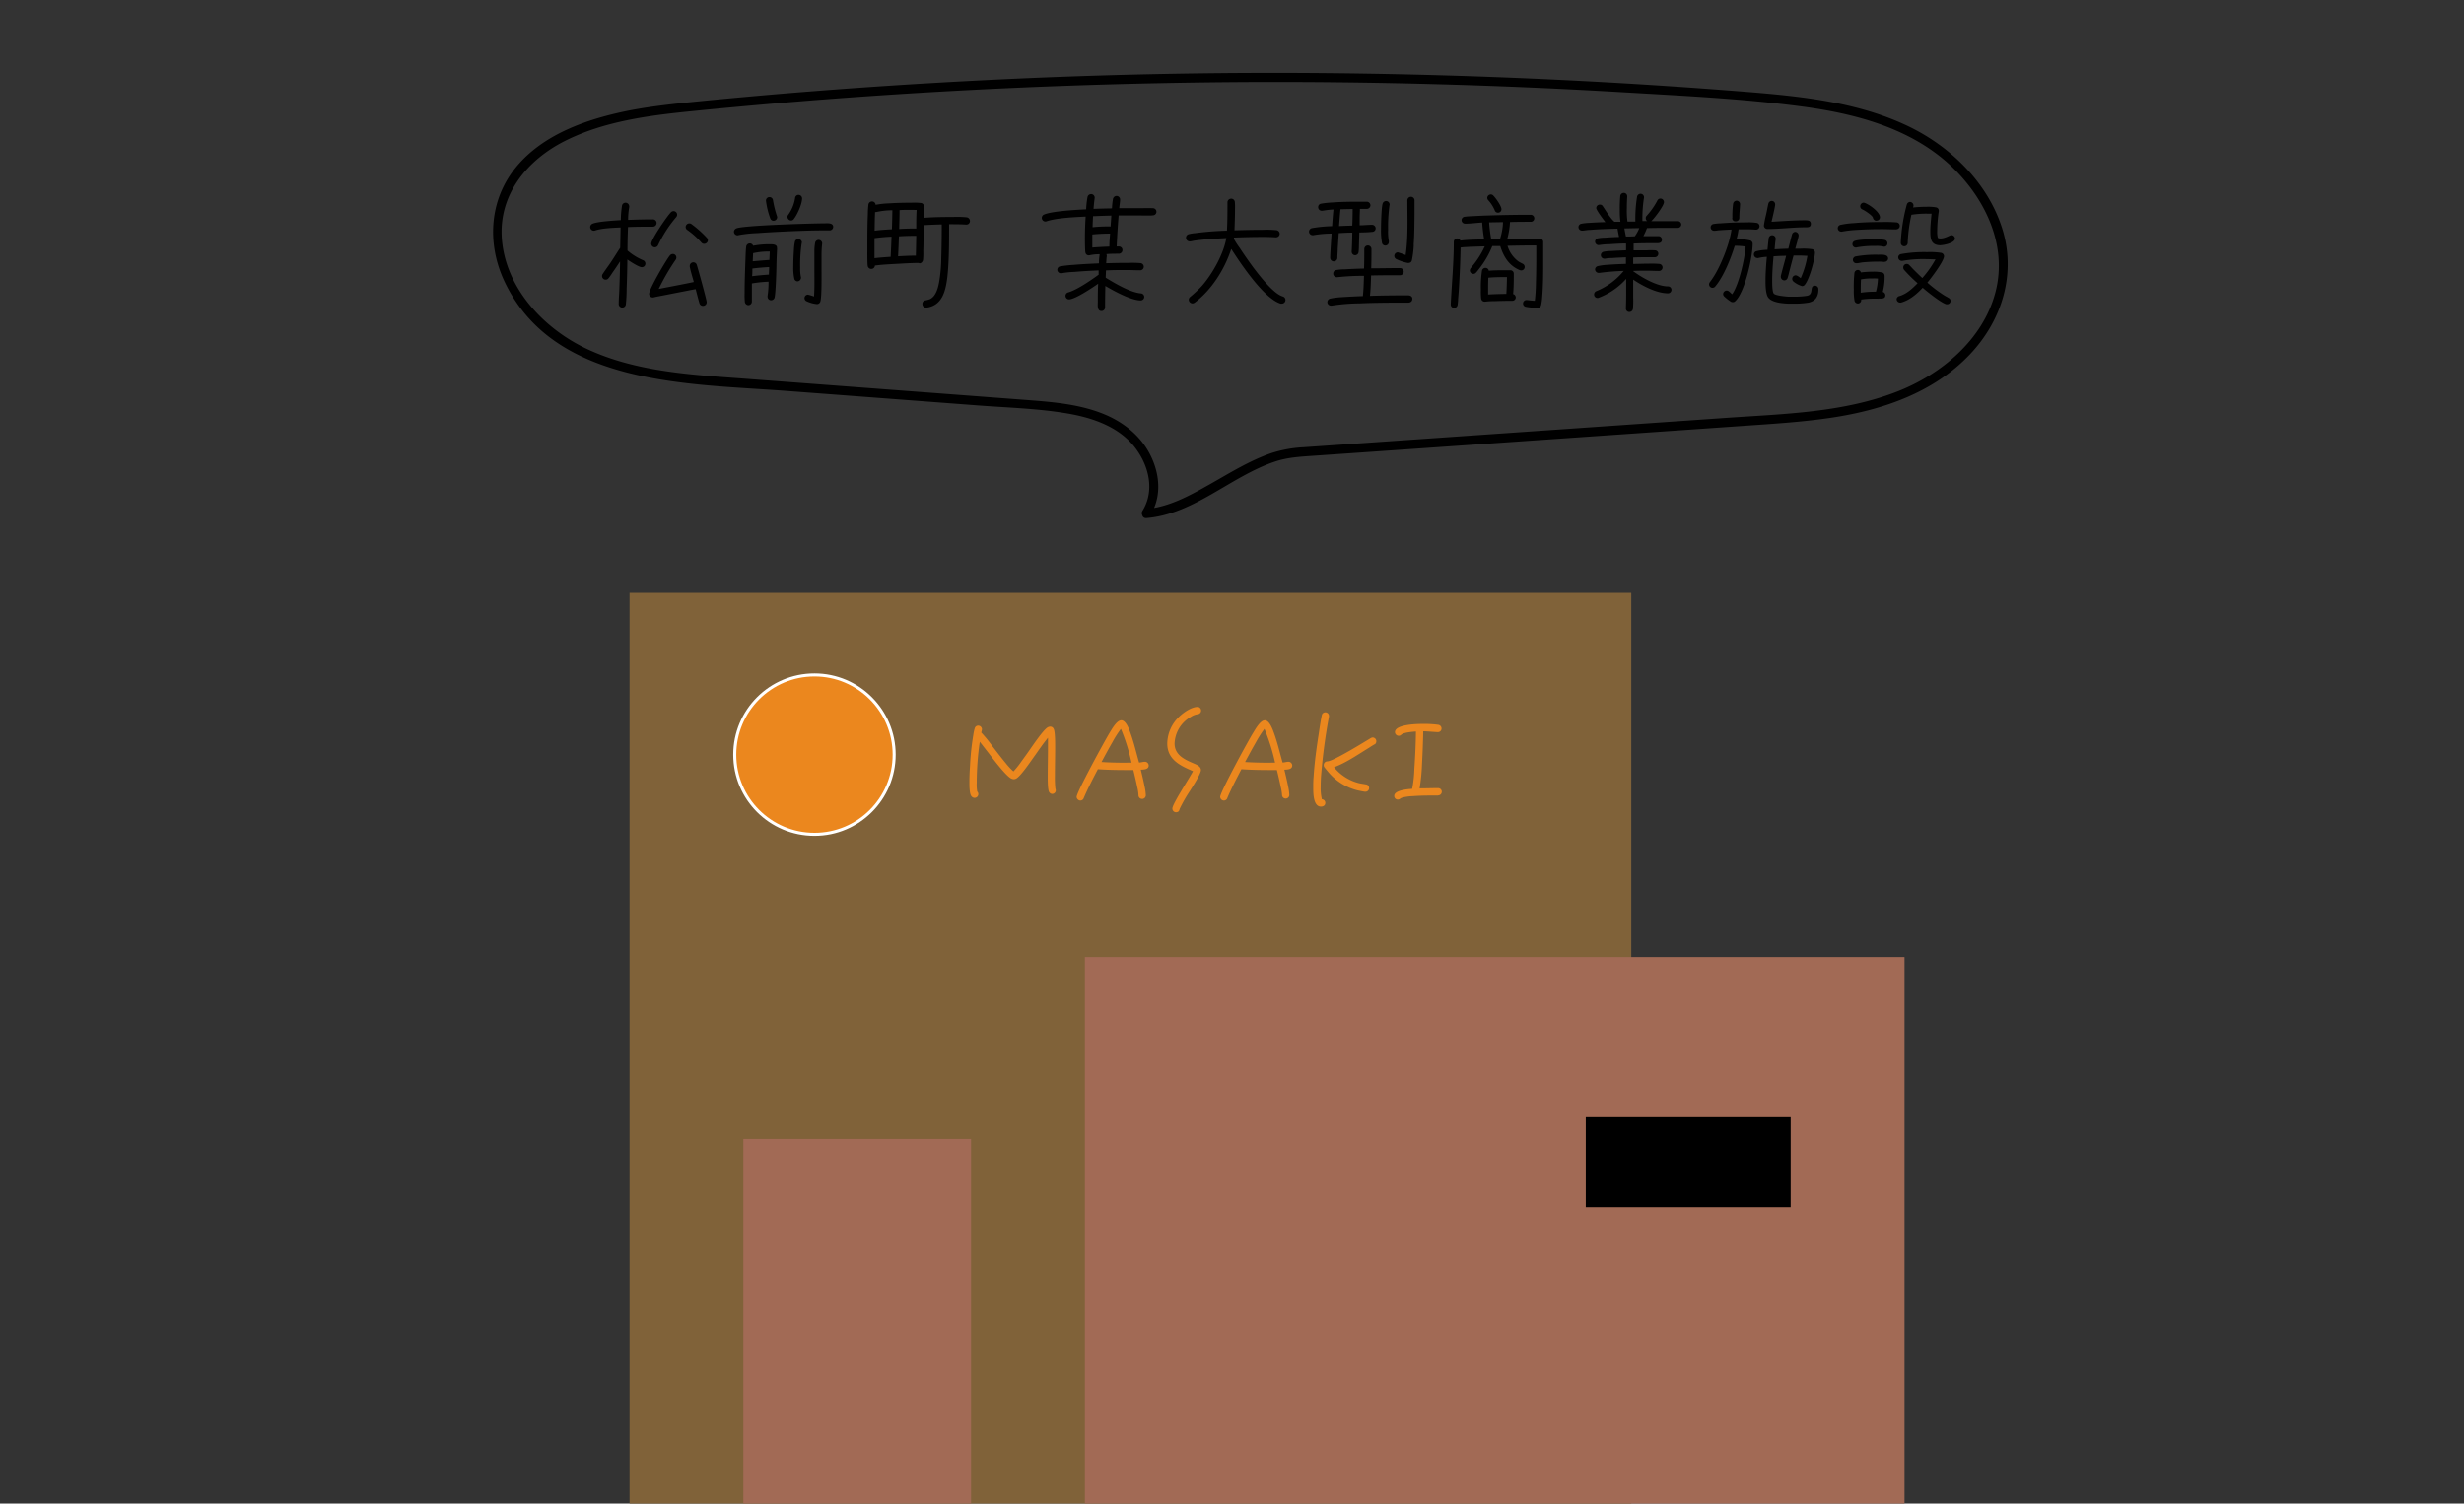 <svg xmlns="http://www.w3.org/2000/svg" viewBox="0 0 811 494.88"><rect x="0" y="0" width="811" height="494.88" fill="#333333" stroke="none"/><defs><style>.cls-1{fill:#806239;}.cls-2{fill:#a26a55;}.cls-3,.cls-4{fill:#eb871e;}.cls-3{stroke:#fff;stroke-miterlimit:10;}.cls-5{fill:none;}</style></defs><g id="&#x30EC;&#x30A4;&#x30E4;&#x30FC;_2" data-name="&#x30EC;&#x30A4;&#x30E4;&#x30FC; 2"><g id="&#x30EC;&#x30A4;&#x30E4;&#x30FC;_1-2" data-name="&#x30EC;&#x30A4;&#x30E4;&#x30FC; 1"><path d="M214.91,74.61c-2.73,0-5.49,0-8.21.12-.09,2.4-.17,4.8-.17,7.16v.57a19.42,19.42,0,0,0,5.08,3.17,1.19,1.19,0,0,1,.82,1.14,1.17,1.17,0,0,1-1.18,1.17c-1,0-3.9-1.91-4.76-2.52q-.06,4.83-.24,9.64c0,1.67-.08,3.37-.25,5a1.18,1.18,0,1,1-2.35-.16c0-1.55.16-3.17.2-4.72q.18-4.57.24-9.15c-.81,1.26-1.66,2.53-2.56,3.79a16.43,16.43,0,0,1-1.26,1.78,1.14,1.14,0,0,1-.93.45,1.18,1.18,0,0,1-1.18-1.18,1.14,1.14,0,0,1,.24-.73c.82-1.26,1.75-2.48,2.6-3.74,1.06-1.58,2.08-3.25,3.13-4.84l0,0,.13-6.7c-2.4.12-6.14.24-8.38,1a1.42,1.42,0,0,1-.4.08,1.22,1.22,0,0,1-1.22-1.18,1.23,1.23,0,0,1,.77-1.13c1.67-.74,7.36-1.06,9.31-1.18a31.5,31.5,0,0,1,.4-4.84,1.17,1.17,0,0,1,1.14-.89,1.21,1.21,0,0,1,1.22,1.17.7.7,0,0,1,0,.29,24.27,24.27,0,0,0-.36,4.19c2.72-.09,5.44-.17,8.17-.17a1.2,1.2,0,0,1,0,2.4Zm16.42,26.06a1.18,1.18,0,0,1-1.14-.94c-.45-1.5-.81-3-1.22-4.55-1.5.24-3,.57-4.51.85l-6.22,1.22c-1.06.21-2.11.37-3.17.65a.51.51,0,0,1-.24,0,1.17,1.17,0,0,1-1.18-1.17c0-1.59,5.57-11.1,6.83-12.65a1.26,1.26,0,0,1,1-.48,1.16,1.16,0,0,1,1.14,1.13,1.38,1.38,0,0,1-.24.78,71.66,71.66,0,0,0-5.57,9.59c3.86-.77,7.72-1.46,11.54-2.28-.08-.4-.2-.77-.32-1.18-.37-1.26-.74-2.56-1-3.86a.68.68,0,0,1,0-.28,1.18,1.18,0,0,1,2.32-.29c.44,1.39,3.25,11.51,3.25,12.24A1.21,1.21,0,0,1,231.33,100.67Zm-8.78-29.19a41.65,41.65,0,0,0-5.94,9.19,1.18,1.18,0,0,1-1.09.73,1.21,1.21,0,0,1-1.18-1.18c0-1.46,5.16-9,6.46-10.32a1.21,1.21,0,0,1,.89-.41,1.18,1.18,0,0,1,1.18,1.18A1.21,1.21,0,0,1,222.55,71.48Zm9.27,8.78a1.2,1.2,0,0,1-.94-.4,26.44,26.44,0,0,0-4.63-4.15,1.15,1.15,0,0,1-.57-1,1.19,1.19,0,0,1,1.22-1.18,1.11,1.11,0,0,1,.61.17,34.53,34.53,0,0,1,5.2,4.63,1.3,1.3,0,0,1,.29.77A1.24,1.24,0,0,1,231.82,80.26Z"></path><path d="M273,75.83c-.73,0-1.5,0-2.23,0-3.17,0-6.35.12-9.52.24-4,.17-8,.37-12,.66a41.13,41.13,0,0,0-6.1.65,1.42,1.42,0,0,1-.4.08,1.2,1.2,0,0,1-1.18-1.14,1.24,1.24,0,0,1,.77-1.14c2-1,25.12-1.67,28.9-1.67,1,0,3-.28,3,1.18A1.18,1.18,0,0,1,273,75.83Zm-17.23,5.94c-.09,1.74-.17,3.53-.21,5.28,0,1.34-.24,10-.65,11a1.19,1.19,0,0,1-1.09.77,1.14,1.14,0,0,1-1.18-1.14.88.88,0,0,1,0-.32,29.9,29.9,0,0,0,.32-4.64,40.22,40.22,0,0,0-5.49.57c0,1.18,0,2.32,0,3.5,0,.81,0,1.66,0,2.48a1.17,1.17,0,0,1-1.17,1.17,1.21,1.21,0,0,1-1.14-1.09,22,22,0,0,1-.08-2.81c0-3.37.12-6.79.24-10.16.08-1.63.08-3.58.28-5.2a1.2,1.2,0,0,1,1.18-1.06,1.13,1.13,0,0,1,1.1.77,28.44,28.44,0,0,1,5.53-.49c.89,0,2.4,0,2.32,1.22Zm-8.13,6.62c0,.86,0,1.67-.09,2.52,1.83-.24,3.7-.4,5.53-.53,0-.81.08-1.66.08-2.48C251.33,88,249.46,88.15,247.63,88.39Zm.4-5.08-.16,0L247.75,86c1.83-.16,3.66-.32,5.49-.44l.12-2.77A22.64,22.64,0,0,0,248,83.31Zm6.59-10.65a1.13,1.13,0,0,1-1.1-.77A25.85,25.85,0,0,1,252.1,66a1.14,1.14,0,0,1,1.18-1.13,1.17,1.17,0,0,1,1.14,1,32.48,32.48,0,0,0,1.3,5.25,1.42,1.42,0,0,1,.08.4A1.21,1.21,0,0,1,254.62,72.66Zm6.66-.57a1.16,1.16,0,0,1-.93.49,1.24,1.24,0,0,1-1.18-1.18,1.07,1.07,0,0,1,.25-.69,12.74,12.74,0,0,0,2.27-5.57,1.12,1.12,0,0,1,1.14-1A1.17,1.17,0,0,1,264,65.26C264,67.17,262.42,70.63,261.28,72.09Zm2.57,8a47.55,47.55,0,0,0-.49,8,13.77,13.77,0,0,0,.2,2.88,1.86,1.86,0,0,1,.08.45,1.24,1.24,0,0,1-1.18,1.18,1.14,1.14,0,0,1-1-.73,16.27,16.27,0,0,1-.37-4c0-1.83.08-3.65.2-5.48a17.26,17.26,0,0,1,.33-2.81,1.13,1.13,0,0,1,1.14-.89,1.21,1.21,0,0,1,1.18,1.18C263.89,79.94,263.85,80,263.85,80.1Zm6.74.16a30.56,30.56,0,0,0-.2,3.82c0,1.75,0,3.54,0,5.29s.08,8.29-.37,9.83a1.17,1.17,0,0,1-1.13.9,10.6,10.6,0,0,1-3.54-1,1.13,1.13,0,0,1,.57-2.11,16.33,16.33,0,0,1,2,.61c.2-3,.12-5.94.12-8.9,0-1.91,0-3.82,0-5.74a15.25,15.25,0,0,1,.25-3.08,1.17,1.17,0,0,1,2.31.24Z"></path><path d="M318.07,73.92H318c-1.87-.12-3.74-.12-5.61-.12,0,3.54,0,7.11-.12,10.65-.09,2.32-.21,4.67-.49,7-.57,4.39-1.67,9.11-6.79,9.8h-.16A1.19,1.19,0,0,1,303.6,100c0-.65.4-1,1-1.14a6.72,6.72,0,0,0,1.59-.45c1.87-1,2.52-3.53,2.89-5.44a49.88,49.88,0,0,0,.73-8c.12-3.7.16-7.4.16-11.1q-3,.06-6,.24c0,.82,0,1.63,0,2.44,0,2,0,4-.08,6a24.17,24.17,0,0,1-.08,3c-.12.69-.85,1.38-1.42,1-2.36,0-4.76.16-7.11.29s-4.92.24-7.32.57a1.13,1.13,0,0,1-1.18,1.09,1.15,1.15,0,0,1-1.18-1c-.16-.69-.12-5-.12-6,0-3.66,0-7.32.16-11a27.83,27.83,0,0,1,.2-3.22,1.19,1.19,0,0,1,2.36.13,29.23,29.23,0,0,1,4.64-.49c2.35-.16,4.71-.2,7.07-.2a19.52,19.52,0,0,1,3.17.08A1.15,1.15,0,0,1,304.13,68c0,1.22-.08,2.48-.13,3.7,3.22-.25,6.47-.29,9.72-.29a33,33,0,0,1,4.47.12,1.24,1.24,0,0,1,1.06,1.22A1.16,1.16,0,0,1,318.07,73.92Zm-30.24,4.47v1.75c0,1.63,0,3.21,0,4.84,1.75-.21,3.53-.33,5.32-.45.12-2.19.21-4.43.29-6.63A56.67,56.67,0,0,0,287.83,78.39Zm.65-8.62a.79.79,0,0,1-.45,0c-.12,2.07-.12,4.1-.16,6.17,1.87-.28,3.78-.36,5.69-.48.08-2.08.12-4.19.16-6.26A25.24,25.24,0,0,0,288.48,69.77Zm7.4,8c-.09,2.2-.17,4.39-.29,6.59,2-.12,3.9-.21,5.85-.21l.13-6.54C299.66,77.62,297.79,77.66,295.88,77.78Zm3.82-8.7c-1.22,0-2.4,0-3.62.08,0,2.08-.08,4.15-.12,6.22,1.87-.12,3.74-.16,5.61-.16,0-2,0-4.06.12-6.1C301,69.08,300.35,69.08,299.7,69.08Z"></path><path d="M379.32,70.91c-1.62.08-3.53,0-5.2,0-1.95,0-3.94,0-5.93,0-.29,3.42-.49,6.79-.65,10.21.24,0,.48,0,.73,0a1.17,1.17,0,0,1,1.18,1.17,1.22,1.22,0,0,1-1.18,1.22c-1.38,0-2.73,0-4.11.13a1.62,1.62,0,0,1,.12.61c0,.24-.08.48-.08.73l-.12,1.66c2.44-.08,4.84-.12,7.28-.12a32.88,32.88,0,0,1,4,.08,1.18,1.18,0,0,1-.16,2.36c-1.38,0-2.81-.08-4.19-.08-2.36,0-4.67,0-7,.12,0,.81-.08,1.59-.08,2.4,2.92,1.79,8,4.84,11.54,5.16a1.18,1.18,0,0,1,1.14,1.22,1.17,1.17,0,0,1-1.18,1.1c-3.21,0-8.9-3.17-11.62-4.76-.05,2.36-.09,4.72-.09,7.08a1.18,1.18,0,0,1-1.09,1.17s0,0-.08,0c-1.51,0-1.22-2-1.22-2.93,0-2,0-4,.12-6.06-1.75,1.22-7.6,5.16-9.6,5.16a1.17,1.17,0,0,1-.24-2.31c2.89-.82,7.48-4,10-5.82L361.6,89c-2.64.12-5.28.25-7.93.49a29.29,29.29,0,0,0-4.3.45c-.09,0-.13,0-.21,0A1.18,1.18,0,0,1,348,88.8a1.14,1.14,0,0,1,1-1.14,42.41,42.41,0,0,1,4.47-.49c2.77-.24,5.49-.36,8.25-.49a15.27,15.27,0,0,1,.21-2.8c0-.08,0-.12,0-.2a15.67,15.67,0,0,0-3.05.28,2.09,2.09,0,0,1-.49.08,1.08,1.08,0,0,1-1.14-1c-.12-.13-.16-3.91-.16-4.35,0-2.48.08-4.92.24-7.4-3.41.16-9.67.45-12.84,1.54a1.24,1.24,0,0,1-.41.08,1.2,1.2,0,0,1-1.18-1.17,1.19,1.19,0,0,1,.78-1.14c2.68-1.14,10.77-1.55,13.82-1.71a27.46,27.46,0,0,1,.44-4,1.2,1.2,0,0,1,1.18-1A1.15,1.15,0,0,1,360.3,65v.2c-.16,1.18-.28,2.36-.37,3.54,2-.08,4-.12,6.06-.16a23.94,23.94,0,0,1,.33-3.09,1.23,1.23,0,0,1,1.22-1,1.18,1.18,0,0,1,1.13,1.22c0,.73-.24,2-.28,2.81,2.19,0,4.39,0,6.54,0,1.47,0,3-.08,4.44,0a1.18,1.18,0,1,1-.05,2.35Zm-19.79,6.26v1.06c0,1.06,0,2.15,0,3.25,1.87-.16,3.74-.24,5.61-.32,0-1.43.12-2.85.24-4.27A58.05,58.05,0,0,0,359.53,77.17Zm.24-6c-.08,1.22-.12,2.39-.16,3.61a48.68,48.68,0,0,1,5.93-.24l.25-3.58C363.8,71,361.76,71.08,359.77,71.16Z"></path><path d="M421.8,99.94a.68.68,0,0,1-.28,0c-5.45-1.63-13-12.93-16.26-18-2.16,6.62-6.39,13.41-12,17.64a1.37,1.37,0,0,1-.77.28,1.24,1.24,0,0,1-1.22-1.22,1.2,1.2,0,0,1,.49-.93,42.41,42.41,0,0,0,3.66-3.41c3.49-3.87,7.36-10.7,8.21-15.94-2.85.16-5.73.29-8.54.61-.77.08-1.5.16-2.27.29a9.18,9.18,0,0,1-1,.2h-.24a1.2,1.2,0,0,1-1.22-1.22,1.18,1.18,0,0,1,1-1.18,11.42,11.42,0,0,1,2-.32,99.93,99.93,0,0,1,10.48-.82c.17-3.09.17-6.18.17-9.27a1.22,1.22,0,0,1,1.17-1.26,1.19,1.19,0,0,1,1.26,1.18,17.31,17.31,0,0,1,.05,2.16c0,2.35-.09,4.71-.17,7.07,3.09-.08,6.22-.16,9.31-.16a33,33,0,0,1,4.47.12,1.23,1.23,0,0,1,1.1,1.22A1.19,1.19,0,0,1,420,78.11h-.16q-1.95-.12-3.9-.12c-3.26,0-6.55.08-9.8.2,0,.16,0,.28,0,.45l.08.16a25,25,0,0,0,1.79,2.76c1.46,2.24,3,4.43,4.59,6.59,2,2.64,5.61,7.27,8.5,8.94a6.28,6.28,0,0,0,1.1.49,1.2,1.2,0,0,1-.33,2.36Z"></path><path d="M451.59,76.32c-1.38.16-2.8.16-4.18.2l-.13,4.31a19.68,19.68,0,0,1-.12,2.16A1.17,1.17,0,0,1,445.9,84a1.14,1.14,0,0,1-1-1.14v-.16c.12-2,.16-4.1.2-6.14-1.51,0-3,.09-4.47.17l-.33,5.12c0,1-.12,2-.12,3a1.18,1.18,0,0,1-2.36,0c0-1,.08-2,.12-2.89l.33-5.08a36.32,36.32,0,0,0-6,.53.51.51,0,0,1-.24,0,1.18,1.18,0,0,1-1.18-1.18,1.21,1.21,0,0,1,.94-1.14,43.82,43.82,0,0,1,6.66-.65c.12-1.83.25-3.66.45-5.49a24.64,24.64,0,0,0-2.56.25l-1.1.16H435a1.15,1.15,0,0,1-1.14-1.18,1.11,1.11,0,0,1,.93-1.14,29.05,29.05,0,0,1,3.7-.4c2.81-.21,5.65-.25,8.46-.25h2.93a1.18,1.18,0,0,1,0,2.36c-.25,0-.49,0-.74,0h-1.54c0,1-.08,1.95-.08,2.93,0,.81,0,1.66,0,2.47,1.34,0,2.68-.16,4-.16a1.19,1.19,0,0,1,1.26,1.1A1.15,1.15,0,0,1,451.59,76.32ZM463.5,99.61c-5.32,0-10.65,0-15.93.24a63.85,63.85,0,0,0-9.23.74.51.51,0,0,1-.24,0,1.18,1.18,0,0,1-1.22-1.14,1.22,1.22,0,0,1,1-1.18,26.14,26.14,0,0,1,3.5-.45q3.6-.24,7.19-.36c.25-2.2.29-4.47.37-6.67a78.24,78.24,0,0,0-8.78.45.24.24,0,0,1-.16,0,1.18,1.18,0,0,1-1.18-1.18,1.16,1.16,0,0,1,1-1.18,17.13,17.13,0,0,1,2.88-.24c2.07-.12,4.19-.21,6.26-.25.08-2.15.08-4.26.08-6.42a1.18,1.18,0,1,1,2.36,0c0,2.11,0,4.23-.08,6.34,3.17,0,6.34-.08,9.51-.08a1.18,1.18,0,1,1,0,2.36c-3.17,0-6.38,0-9.55.08-.08,2.24-.12,4.47-.37,6.71,4.15-.13,8.34-.17,12.48-.17.73,0,1.47.29,1.47,1.14S464.24,99.61,463.5,99.61ZM441.19,68.88c-.17,1.83-.33,3.7-.45,5.53,1.46-.08,2.89-.12,4.35-.16.08-1.83.12-3.62.12-5.45C443.87,68.8,442.53,68.84,441.19,68.88Zm16.14-1.26a52.15,52.15,0,0,0-.45,8,16.45,16.45,0,0,0,.24,3.7.68.68,0,0,1,0,.28A1.18,1.18,0,0,1,456,80.83a1.15,1.15,0,0,1-1.13-.89,22.4,22.4,0,0,1-.33-4.43c0-1.59.12-7.12.53-8.46a1.2,1.2,0,0,1,1.14-.89,1.18,1.18,0,0,1,1.18,1.18C457.37,67.42,457.33,67.54,457.33,67.62Zm8,13a33.11,33.11,0,0,1-.61,5c-.16.73-.65.93-1.34.93a14.77,14.77,0,0,1-3.86-1.3,1.17,1.17,0,0,1,.57-2.19,25.62,25.62,0,0,1,2.56.89c.85-5.81.57-12.07.57-18a1.18,1.18,0,0,1,2.36,0v4.39C465.54,73.8,465.54,77.21,465.29,80.63Z"></path><path d="M507.61,97.62a17.3,17.3,0,0,1-.37,2.8c-.2.74-.65.9-1.34.9a20.65,20.65,0,0,1-3.62-.33,1.12,1.12,0,0,1,.2-2.23h.17c.85.12,1.66.2,2.52.24a57.4,57.4,0,0,0,.36-5.85c.08-2.77.12-5.49.12-8.25V80.79h-.08q-4.69,0-9.39.12a9.86,9.86,0,0,0,3.7,5.21c.41.24.82.44,1.22.65a1.17,1.17,0,0,1,.73,1.09A1.12,1.12,0,0,1,500.7,89a1.7,1.7,0,0,1-.45-.08c-3.58-1.46-5.37-4.43-6.46-7.93-.86,0-1.75,0-2.61,0a30.27,30.27,0,0,1-4.3,7.44c-.33.41-.7.94-1.06,1.3a1.1,1.1,0,0,1-.9.41A1.16,1.16,0,0,1,483.79,89a1.27,1.27,0,0,1,.28-.73l1.1-1.38a29.17,29.17,0,0,0,3.53-5.81l-4.91.16c-1,.08-2.08.08-3.05.24-.08,4.15-.25,8.25-.49,12.4-.08,1.54-.2,3.05-.33,4.59,0,.61-.08,1.26-.16,1.87a1.15,1.15,0,0,1-1.26,1,1.08,1.08,0,0,1-1-1.1v-.12c.33-6.83,1-13.66,1-20.49a1.12,1.12,0,0,1,2.16-.44c2.6-.33,5.24-.33,7.84-.41a52.06,52.06,0,0,1-.65-5.53c-1.87.08-3.66.37-5.53.37h-.12a1.17,1.17,0,0,1-1.14-1.18,1.15,1.15,0,0,1,1.06-1.1c.89-.12,1.83-.16,2.72-.2,1.59-.08,3.21-.17,4.8-.21q7.07-.24,14.15-.24A1.17,1.17,0,0,1,505,71.85,1.14,1.14,0,0,1,503.79,73c-2.28,0-4.52,0-6.79.08a26.11,26.11,0,0,1-.9,5.57c3.13-.09,6.22-.13,9.35-.13.45,0,.9,0,1.34,0,.65.09,1.14.45,1.14,1.14v5.94C507.93,89.57,507.93,93.64,507.61,97.62ZM497.81,99q-3,0-6,.12a22.6,22.6,0,0,0-3,.17s-.08,0-.17,0a1.17,1.17,0,0,1-1.13-1,21.47,21.47,0,0,1-.09-2.89,35.84,35.84,0,0,1,.37-6.34,1.13,1.13,0,0,1,1.14-.89,1.1,1.1,0,0,1,1.1.93c1.91-.16,3.86-.16,5.77-.16h1.3a1.11,1.11,0,0,1,1.14,1.14c0,2.23,0,4.47-.21,6.71a1.16,1.16,0,0,1,.86,1.09A1.11,1.11,0,0,1,497.81,99Zm-4.76-29a1.09,1.09,0,0,1-1.09-.82,11.71,11.71,0,0,0-2.12-3.29,1.12,1.12,0,0,1-.32-.77A1.17,1.17,0,0,1,490.7,64a1.06,1.06,0,0,1,.81.37c.77.77,2.68,3.41,2.68,4.51A1.11,1.11,0,0,1,493.05,70ZM489.88,91.4c-.08,1.3-.08,2.56-.08,3.86v1.67c2-.12,4-.16,6-.2.12-1.83.16-3.7.2-5.53C494,91.2,491.92,91.2,489.88,91.4Zm.25-18.21a49.72,49.72,0,0,0,.69,5.53c1,0,1.91,0,2.88,0a20.33,20.33,0,0,0,1-5.61Z"></path><path d="M552.16,75c-1,0-2,0-3,0-2.36,0-4.72,0-7.08.08a20.67,20.67,0,0,1-1.18,2.64c1.67,0,3.34,0,5,0a1.14,1.14,0,0,1,1.1,1.18c0,1.3-1.34,1.14-2.19,1.14-2.4,0-4.76,0-7.12.12,0,.73,0,1.5,0,2.24,1.43,0,2.85,0,4.27,0a20.75,20.75,0,0,1,2.85,0,1.1,1.1,0,0,1,1,1.21,1.16,1.16,0,0,1-1.18,1.06c-.65,0-1.3,0-2,0-1.7,0-3.37,0-5.08.08v2.12c1.71,0,3.42-.09,5.16-.09a31.47,31.47,0,0,1,3.5.09,1.16,1.16,0,0,1-.16,2.31c-1.3,0-2.6-.08-3.9-.08-1.55,0-3,0-4.6.08v.08c2.85,2.12,7.89,5,11.46,5a1.14,1.14,0,0,1,0,2.28c-3.78,0-8.37-2.44-11.46-4.51,0,2,0,3.9,0,5.85a29,29,0,0,1-.08,3.74,1.19,1.19,0,0,1-1.18,1.06s0,0-.08,0a1.1,1.1,0,0,1-1.06-1.14v-.08c.13-3.21.09-6.46.09-9.68v0A22.9,22.9,0,0,1,526.18,98a.76.76,0,0,1-.33.08,1.14,1.14,0,0,1-1.17-1.14,1.18,1.18,0,0,1,.81-1.14,22.74,22.74,0,0,0,8.94-6.63,78.54,78.54,0,0,0-8,.65c-.08,0-.16,0-.24,0A1.21,1.21,0,0,1,525,88.68a1.17,1.17,0,0,1,.94-1.1,18.06,18.06,0,0,1,3-.41c2.07-.16,4.14-.24,6.22-.32V84.69c-1.55.08-3,.12-4.6.25a10.89,10.89,0,0,0-2.27.2.41.41,0,0,1-.21,0,1.15,1.15,0,0,1-.24-2.28,13,13,0,0,1,2.48-.24c1.62-.12,3.25-.16,4.88-.24,0-.74,0-1.51,0-2.24-1.83,0-3.62.12-5.41.24-1.18,0-2.4.13-3.54.29-.08,0-.16,0-.24,0A1.21,1.21,0,0,1,525,79.57a1.14,1.14,0,0,1,1-1.14,14.09,14.09,0,0,1,2.27-.2c1.55-.12,3.09-.2,4.64-.24-.21-.9-.37-1.83-.53-2.73-3.05.08-6.1.16-9.11.41-.81,0-1.62.2-2.4.24h-.2a1.19,1.19,0,0,1-1.14-1.1,1.15,1.15,0,0,1,.94-1.17,18.22,18.22,0,0,1,2.64-.29c1.79-.12,3.54-.2,5.28-.24-.48-.65-3-3.9-3-4.64a1.17,1.17,0,0,1,1.18-1.13,1.09,1.09,0,0,1,1,.56c.9,1.35,2.6,4.15,3.82,5.09.65,0,1.3,0,1.95,0a30.08,30.08,0,0,1-.2-3.79,45.16,45.16,0,0,1,.16-4.71,1.16,1.16,0,0,1,1.14-1,1.11,1.11,0,0,1,1.14,1.14v.12q-.12,1.89-.12,3.78a26.84,26.84,0,0,0,.2,4.39c.85,0,1.75,0,2.6,0a45.5,45.5,0,0,1,.57-8.21,1.17,1.17,0,0,1,1.14-.93,1.14,1.14,0,0,1,1.14,1.14V65a44.46,44.46,0,0,0-.53,7.76c.53,0,1.1,0,1.63,0l-.21-.12a1.21,1.21,0,0,1-.32-.81A1.13,1.13,0,0,1,542,71a23.31,23.31,0,0,0,3.5-5,1.12,1.12,0,0,1,1-.65,1.18,1.18,0,0,1,1.18,1.18c0,1.18-3.17,5.33-4.1,6.18l-.12.08c1.62,0,3.25,0,4.87,0,1.26,0,2.65,0,3.91,0a1.12,1.12,0,0,1,1.13,1.18A1.15,1.15,0,0,1,552.16,75Zm-17.52.16c.16.9.32,1.79.52,2.68,1,0,2,0,2.93-.08a12.47,12.47,0,0,0,1.46-2.68C537.93,75.1,536.26,75.14,534.64,75.18Z"></path><path d="M575,73.19a16.47,16.47,0,0,1,3.13.16,1.13,1.13,0,0,1,1,1.1,1.15,1.15,0,0,1-1.18,1.14h-.12c-1-.08-2-.12-3-.12s-1.74,0-2.6,0a26.83,26.83,0,0,1-.65,3.21,18.15,18.15,0,0,1,4.55.49,1.18,1.18,0,0,1,.74,1.09c0,4.31-2.61,16.1-5.78,18.9a1,1,0,0,1-.77.29,2.09,2.09,0,0,1-.49-.08,14.32,14.32,0,0,1-2.35-1.83,1.1,1.1,0,0,1-.33-.77,1.2,1.2,0,0,1,1.18-1.14c.69,0,1.26.81,1.79,1.22,2.27-3.21,4.14-11.71,4.43-15.69a20.53,20.53,0,0,0-3.58-.25c-1.26,4.11-3.66,10.12-6.42,13.38a1.13,1.13,0,1,1-1.79-1.39,24.44,24.44,0,0,0,1.83-2.76c2.19-3.74,4.76-10.24,5.32-14.59-1.3.08-2.56.12-3.86.24-.57,0-1.14.16-1.7.16h-.17a1.13,1.13,0,0,1-1.14-1.13,1.1,1.1,0,0,1,1-1.1,15.43,15.43,0,0,1,2.24-.21c1.58-.12,3.57-.24,5.2-.28C572.44,73.23,573.86,73.19,575,73.19Zm-4.8-1.46a30,30,0,0,1,.24-4.68,1.19,1.19,0,0,1,1.14-1,1.14,1.14,0,0,1,1.14,1.14v.12c-.08,1.63-.24,2.81-.24,4.44a1.12,1.12,0,0,1-1.18,1.09A1,1,0,0,1,570.16,71.73Zm25,27.88a29,29,0,0,1-5,.33c-.53,0-1.06,0-1.58,0-1.87-.09-5.45-.33-6.67-2.08-.81-1.18-.85-4-.85-5.4,0-2.65.2-5.29.44-7.93a16.12,16.12,0,0,0-2.88.41c-.09,0-.17,0-.25,0a1.2,1.2,0,0,1-1.14-1.18,1.1,1.1,0,0,1,.9-1.1,18.27,18.27,0,0,1,3.58-.45c.12-1.26.24-2.52.4-3.78a1.14,1.14,0,0,1,1.14-1,1.12,1.12,0,0,1,1.14,1c0,.17,0,.29,0,.41-.16,1.06-.25,2.15-.33,3.21,1.51-.08,3-.16,4.51-.2.41-1.55.78-3.13,1.22-4.68a1.14,1.14,0,0,1,1.06-.85A1.18,1.18,0,0,1,592,77.54c0,.49-.94,3.66-1.1,4.31h1.75a19.8,19.8,0,0,1,3.78.16,1.14,1.14,0,0,1,.94,1.14v.16c-.17,2.48-1.83,8.58-3.34,10.41a1.05,1.05,0,0,1-.93.44,7.8,7.8,0,0,1-2.85-1.54,1.16,1.16,0,0,1,.73-2c.57,0,1.26.61,1.71.93a28.93,28.93,0,0,0,2.2-7.36c-.82,0-1.59-.08-2.4-.08s-1.43,0-2.16,0c-.44,1.59-.85,3.17-1.26,4.76-.24.85-.4,1.75-.69,2.56a1.13,1.13,0,0,1-1.1.85,1.16,1.16,0,0,1-1.13-1.17.7.7,0,0,1,0-.29c.53-2.23,1.18-4.43,1.74-6.62-1.38,0-2.76.08-4.14.16-.25,2.68-.45,5.4-.45,8.13,0,.81,0,3.37.49,4.1s4.1,1,4.88,1.06c.53,0,1,0,1.58,0a27.89,27.89,0,0,0,4.47-.28c2.44-.41.69-3.34,2.65-3.34a1.11,1.11,0,0,1,1.13,1.14C598.57,97.5,597.52,99.16,595.2,99.61Zm-.93-24.8c-4.15,0-8.34.57-12.48.57,0,0,0,0-.08,0a1.16,1.16,0,0,1-1.14-1.13,30,30,0,0,1,.69-3.5c.28-1.22.49-2.48.77-3.7a1.17,1.17,0,0,1,1.14-.93,1.14,1.14,0,0,1,1.1,1.18v.2c-.29,1.83-.78,3.66-1.18,5.49,3.66-.21,7.31-.49,10.93-.49.9,0,2,0,2,1.18S595,74.81,594.27,74.81Z"></path><path d="M624.06,75.51c-1.55,0-3.09-.09-4.59-.09-3,0-6,.09-9,.29a36.21,36.21,0,0,0-4.23.53.51.51,0,0,1-.24,0,1.13,1.13,0,0,1-.2-2.24,28.4,28.4,0,0,1,4.43-.57c3.09-.28,6.22-.36,9.31-.36a45.22,45.22,0,0,1,4.67.12,1.14,1.14,0,0,1-.12,2.28Zm-3.9,5.69a1.19,1.19,0,0,1-.41-.08,9.87,9.87,0,0,0-2.48-.17,31.53,31.53,0,0,0-6,.45,1.18,1.18,0,0,1-.4.08,1.12,1.12,0,0,1-.37-2.19c1.14-.45,5.17-.57,6.51-.57a14,14,0,0,1,3.45.28,1.14,1.14,0,0,1,.77,1.1A1.09,1.09,0,0,1,620.16,81.2Zm.12,5h-.2a12.47,12.47,0,0,0-1.83-.09c-1.75,0-3.54.09-5.25.25-.57.08-1.22.24-1.75.28H611a1.11,1.11,0,0,1-1.14-1.13,1.17,1.17,0,0,1,.86-1.1,37.22,37.22,0,0,1,7.43-.57c1,0,3.3-.25,3.3,1.26A1.13,1.13,0,0,1,620.28,86.16Zm-2.07,12.11a32.91,32.91,0,0,0-5.61.28v.17a1.1,1.1,0,0,1-1.1,1.13,1.16,1.16,0,0,1-1.1-.85,18.72,18.72,0,0,1-.24-3.7,42,42,0,0,1,.2-5.49,1.15,1.15,0,0,1,1.14-1,1.07,1.07,0,0,1,1,.81,34.85,34.85,0,0,1,4.07-.24,12.6,12.6,0,0,1,3,.28c.69.29.73.82.73,1.47a19.89,19.89,0,0,1-.61,4.91,1.13,1.13,0,0,1,.85,1.06C620.6,98.47,619.14,98.27,618.21,98.27Zm-.61-25.65a1.18,1.18,0,0,1-1.14-1c-.21-.77-2.69-2.39-3.46-2.72a1.13,1.13,0,0,1-.73-1.06,1.17,1.17,0,0,1,1.14-1.18,1.19,1.19,0,0,1,.36.09c1.51.52,5,3,5,4.75A1.11,1.11,0,0,1,617.6,72.62Zm-1,19a19.05,19.05,0,0,0-4.07.29c-.08,1.1-.08,2.15-.08,3.25v1.14a33.33,33.33,0,0,1,5-.33,19,19,0,0,0,.65-4.31C617.6,91.64,617.07,91.64,616.58,91.64Zm24.23,8.5c-1.39,0-6.87-4.43-8-5.45-2,2.12-4.31,4.11-7.16,4.88a.51.51,0,0,1-.24,0,1.17,1.17,0,0,1-1.18-1.14,1.15,1.15,0,0,1,.9-1c2.39-.69,4.3-2.48,6-4.23a51,51,0,0,1-4.43-4.39,1.16,1.16,0,0,1-.28-.77,1.13,1.13,0,0,1,2-.78c.48.45.93,1,1.42,1.47.93.93,1.87,1.87,2.85,2.76a33.88,33.88,0,0,0,4.34-6.14c-1,0-2-.08-3-.08a39.34,39.34,0,0,0-7.89.57c-.08,0-.16,0-.24,0a1.17,1.17,0,0,1-1.14-1.14,1.12,1.12,0,0,1,.89-1.09,43.7,43.7,0,0,1,8.66-.65,24,24,0,0,1,4.59.24,1.17,1.17,0,0,1,.94,1.1c0,1.66-4.39,7.4-5.49,8.7a43.57,43.57,0,0,0,5.33,4.06c.57.37,1.14.65,1.7,1a1.06,1.06,0,0,1,.61,1A1.12,1.12,0,0,1,640.81,100.14Zm-2.12-19.43c-3.09,0-3.37-2-3.37-4.59,0-2,.24-3.87.41-5.82-.49,0-1,0-1.47,0a30.59,30.59,0,0,0-5.16.37,50.65,50.65,0,0,0-1.22,9.23,1.14,1.14,0,0,1-2.28,0,57.58,57.58,0,0,1,2-12.65,1.18,1.18,0,0,1,1.05-.81,1.2,1.2,0,0,1,1.14,1.18,1.94,1.94,0,0,1-.16.65,44.68,44.68,0,0,1,4.59-.24,14.64,14.64,0,0,1,3,.2,1.09,1.09,0,0,1,.89,1.1v.2a45.17,45.17,0,0,0-.53,6.59,7.38,7.38,0,0,0,.21,2.15,1.57,1.57,0,0,0,.85.2c1.59,0,3.13-1.09,3.62-1.09a1.17,1.17,0,0,1,1.18,1.13C643.45,79.94,639.83,80.71,638.69,80.71Z"></path><polyline class="cls-1" points="536.92 195.14 536.92 494.88 207.21 494.88 207.21 195.14"></polyline><rect class="cls-2" x="357.08" y="315.04" width="269.77" height="179.85"></rect><rect class="cls-2" x="244.67" y="374.99" width="74.94" height="119.9"></rect><circle class="cls-3" cx="268.07" cy="248.39" r="26.23"></circle><rect x="521.94" y="367.49" width="67.44" height="29.97"></rect><path class="cls-4" d="M346.38,261.33a1.21,1.21,0,0,1-1.05-.6c-.52-.76-.48-4.38-.48-5.3,0-3.13.08-6.22.08-9.35,0-1.09,0-2.17,0-3.25-1.48,1.8-2.81,3.73-4.17,5.66-1.17,1.6-4.38,6.42-6,7.58a1.81,1.81,0,0,1-1.08.41,2.38,2.38,0,0,1-1.32-.53c-2.05-1.52-5.83-6.62-7.43-8.67-.8-1-1.61-2.09-2.45-3.13a94.78,94.78,0,0,0-1,13.49,14,14,0,0,0,.16,2.89,1.18,1.18,0,0,1,.36.88,1.23,1.23,0,0,1-1.21,1.21,1.34,1.34,0,0,1-1-.48c-.76-.73-.72-3.82-.72-4.74,0-1.77.08-3.57.2-5.34a86,86,0,0,1,1.08-10.12,14.3,14.3,0,0,1,.48-2.25,1.16,1.16,0,0,1,1.13-.84,1.23,1.23,0,0,1,1.24,1.17,4.72,4.72,0,0,1-.24,1.08,46.64,46.64,0,0,1,3.82,4.7c1.4,1.8,2.77,3.61,4.21,5.34a21.74,21.74,0,0,0,2.57,2.77,26.21,26.21,0,0,0,2.09-2.53c1-1.41,2.05-2.81,3.05-4.26,1.12-1.6,4.37-6.42,5.9-7.55a1.8,1.8,0,0,1,1.08-.4,1.23,1.23,0,0,1,1.13.73c.52,1,.48,5,.48,6.14,0,3.13-.08,6.26-.08,9.39a34.54,34.54,0,0,0,.16,4.14,1.28,1.28,0,0,1,.12.56A1.17,1.17,0,0,1,346.38,261.33Z"></path><path class="cls-4" d="M375.48,253.34c.44,1.81.88,3.66,1.24,5.46a16.59,16.59,0,0,1,.41,2.85,1.21,1.21,0,1,1-2.41,0,15.69,15.69,0,0,0-.44-2.73c-.37-1.8-.81-3.65-1.25-5.46-3.89,0-7.83,0-11.68-.28-1.61,3.09-3.25,6.23-4.62,9.44a1.2,1.2,0,0,1-1.16.88,1.27,1.27,0,0,1-1.21-1.2c0-1.53,9-18,10.84-21.08.69-1.08,2.33-4.14,3.86-4.14s2.57,2.94,3,4.14c1.16,3.17,1.92,6.5,2.85,9.76.64,0,1.32-.25,1.93-.25a1.25,1.25,0,0,1,1.24,1.21C378.09,253.3,376.44,253.3,375.48,253.34Zm-3.21-3a64.54,64.54,0,0,0-3.33-10.43,33.52,33.52,0,0,0-2.77,4.33c-1.25,2.17-2.45,4.38-3.62,6.58,2.81.17,5.66.25,8.51.21h1.37Z"></path><path class="cls-4" d="M394.23,235.08a5.31,5.31,0,0,0-2.29.88,10.55,10.55,0,0,0-5.34,8.75c0,3.7,3.13,5.22,6.06,6.47,1,.44,2.61,1,2.61,2.28s-3,5.87-3.65,6.91a49.27,49.27,0,0,0-3.34,5.86c-.2.72-.32,1-1.12,1.12h-.08a1.21,1.21,0,0,1-1.2-1.24c0-1.49,5.58-9.92,6.78-12.28-4.18-1.81-8.47-3.78-8.47-9.12a12.46,12.46,0,0,1,3.89-8.79c1.45-1.4,4.06-3.25,6.15-3.25a1.21,1.21,0,0,1,0,2.41Z"></path><path class="cls-4" d="M422.73,253.34c.44,1.81.88,3.66,1.24,5.46a17.61,17.61,0,0,1,.4,2.85,1.2,1.2,0,1,1-2.4,0,15.71,15.71,0,0,0-.45-2.73c-.36-1.8-.8-3.65-1.24-5.46-3.89,0-7.83,0-11.68-.28-1.61,3.09-3.26,6.23-4.62,9.44a1.2,1.2,0,0,1-1.16.88,1.26,1.26,0,0,1-1.21-1.2c0-1.53,8.95-18,10.84-21.08.68-1.08,2.33-4.14,3.85-4.14s2.57,2.94,3,4.14c1.16,3.17,1.92,6.5,2.85,9.76.64,0,1.32-.25,1.92-.25a1.25,1.25,0,0,1,1.25,1.21C425.34,253.3,423.69,253.3,422.73,253.34Zm-3.21-3a64.58,64.58,0,0,0-3.34-10.43,35.81,35.81,0,0,0-2.77,4.33c-1.24,2.17-2.44,4.38-3.61,6.58,2.81.17,5.66.25,8.51.21h1.37Z"></path><path class="cls-4" d="M437.42,235.84a187.59,187.59,0,0,0-2.61,19.59c-.08,1.21-.12,2.41-.12,3.65a14.92,14.92,0,0,0,.4,4,1.18,1.18,0,0,1,1.12,1.16c0,.89-.68,1.25-1.44,1.25-2.61,0-2.53-4.7-2.53-6.35,0-1.16,0-2.32.12-3.49.28-4.49.88-8.95,1.57-13.37.36-2.28.64-4.57,1.12-6.82a1.16,1.16,0,0,1,1.16-1,1.18,1.18,0,0,1,1.21,1.2ZM452.47,245s-.16,0-.2.08c-.8.45-1.56,1-2.33,1.45-3.37,2.09-7.14,4.66-10.87,6a15.52,15.52,0,0,0,8.1,5.22c.81.2,1.61.28,2.41.44a1.18,1.18,0,0,1,1.05,1.21,1.22,1.22,0,0,1-1.33,1.2c-.36,0-1.84-.32-2.25-.4a18.31,18.31,0,0,1-9.91-6.14c-.4-.49-.85-1-1.21-1.49a1.2,1.2,0,0,1-.24-.72,1.22,1.22,0,0,1,1.21-1.25c1.88,0,12.28-6.46,14.09-7.54a1.67,1.67,0,0,1,.84-.32A1.22,1.22,0,0,1,453,244,1.18,1.18,0,0,1,452.47,245Z"></path><path class="cls-4" d="M473.35,261.85c-2.77,0-5.58,0-8.35.21-.77,0-3.42.28-4.06.76a1.33,1.33,0,0,1-.84.36,1.16,1.16,0,0,1-1.2-1.2c0-1.93,4.65-2.25,5.9-2.33a39.55,39.55,0,0,0,.72-6.55c.28-4.09.48-8.23.52-12.32-1.08.08-3.89.28-4.78,1a1.16,1.16,0,0,1-.92.4,1.23,1.23,0,0,1-1.2-1.2c0-2.53,7.26-2.69,8.79-2.69a35.23,35.23,0,0,1,5.46.28,1.24,1.24,0,0,1,1.08,1.2,1.18,1.18,0,0,1-1.2,1.21h-.12c-1.57-.08-3.13-.24-4.7-.28-.08,3.53-.2,7.06-.4,10.6a62.39,62.39,0,0,1-.8,8.19c2,0,4.05-.08,6.1-.08a1.2,1.2,0,1,1,0,2.4Z"></path><path d="M378.58,169.66c3.61-5.77,3.28-12.72.57-18.78-3-6.78-8.72-11.59-15.48-14.44-7.81-3.28-16.37-4.06-24.74-4.71l-30.67-2.32-61.17-4.62c-18.08-1.37-37.11-2.1-53.83-9.9-14.16-6.6-26.79-19.93-28.07-36.16-1.16-14.58,8.22-26,20.66-32.3,12.9-6.51,27.63-8.42,41.83-9.84q30.63-3.06,61.36-5.15Q350,27.32,411.12,27q61.59-.27,123.09,3.37c19.56,1.16,39.29,2.08,58.72,4.66,17.23,2.28,35.16,6.89,48.37,18.81C653,64.46,661,80.41,656.73,96.36c-4.1,15.46-17.75,26.83-32.17,32.47-17.83,7-37.47,7.4-56.34,8.71l-61.9,4.3-61.41,4.27-15.72,1.09a41.27,41.27,0,0,0-10.68,1.92c-7.28,2.49-13.87,6.65-20.55,10.41-6.37,3.59-13.18,7.35-20.61,8-1.91.16-1.93,3.16,0,3,15.76-1.31,27.72-13.74,42.29-18.6,4.1-1.37,8.21-1.6,12.5-1.9l15.72-1.09,31.93-2.22,62.88-4.37,31.44-2.19c9.5-.66,19-1.24,28.43-2.64,16.91-2.51,33.8-8.19,45.83-20.88,10.65-11.25,15.38-26.68,10.55-41.69S641.78,48,627.72,41.37c-16.56-7.83-35.06-9.69-53.1-11.15q-62.57-5-125.38-6T323.68,26.41Q292.2,28,260.77,30.57q-15.58,1.29-31.15,2.82c-7.59.76-15.17,1.55-22.65,3C194,39,180.1,43.62,171,53.68c-9.88,10.89-11.1,26-4.9,39.08,16.25,34.26,60.58,33.48,92.78,35.91L322,133.45c9.78.74,19.76,1,29.44,2.66,8.35,1.44,17.05,4.42,22.32,11.44,4.42,5.89,6.37,14,2.27,20.59-1,1.65,1.57,3.15,2.59,1.52Z"></path><rect class="cls-5" width="811" height="492.5"></rect></g></g></svg>